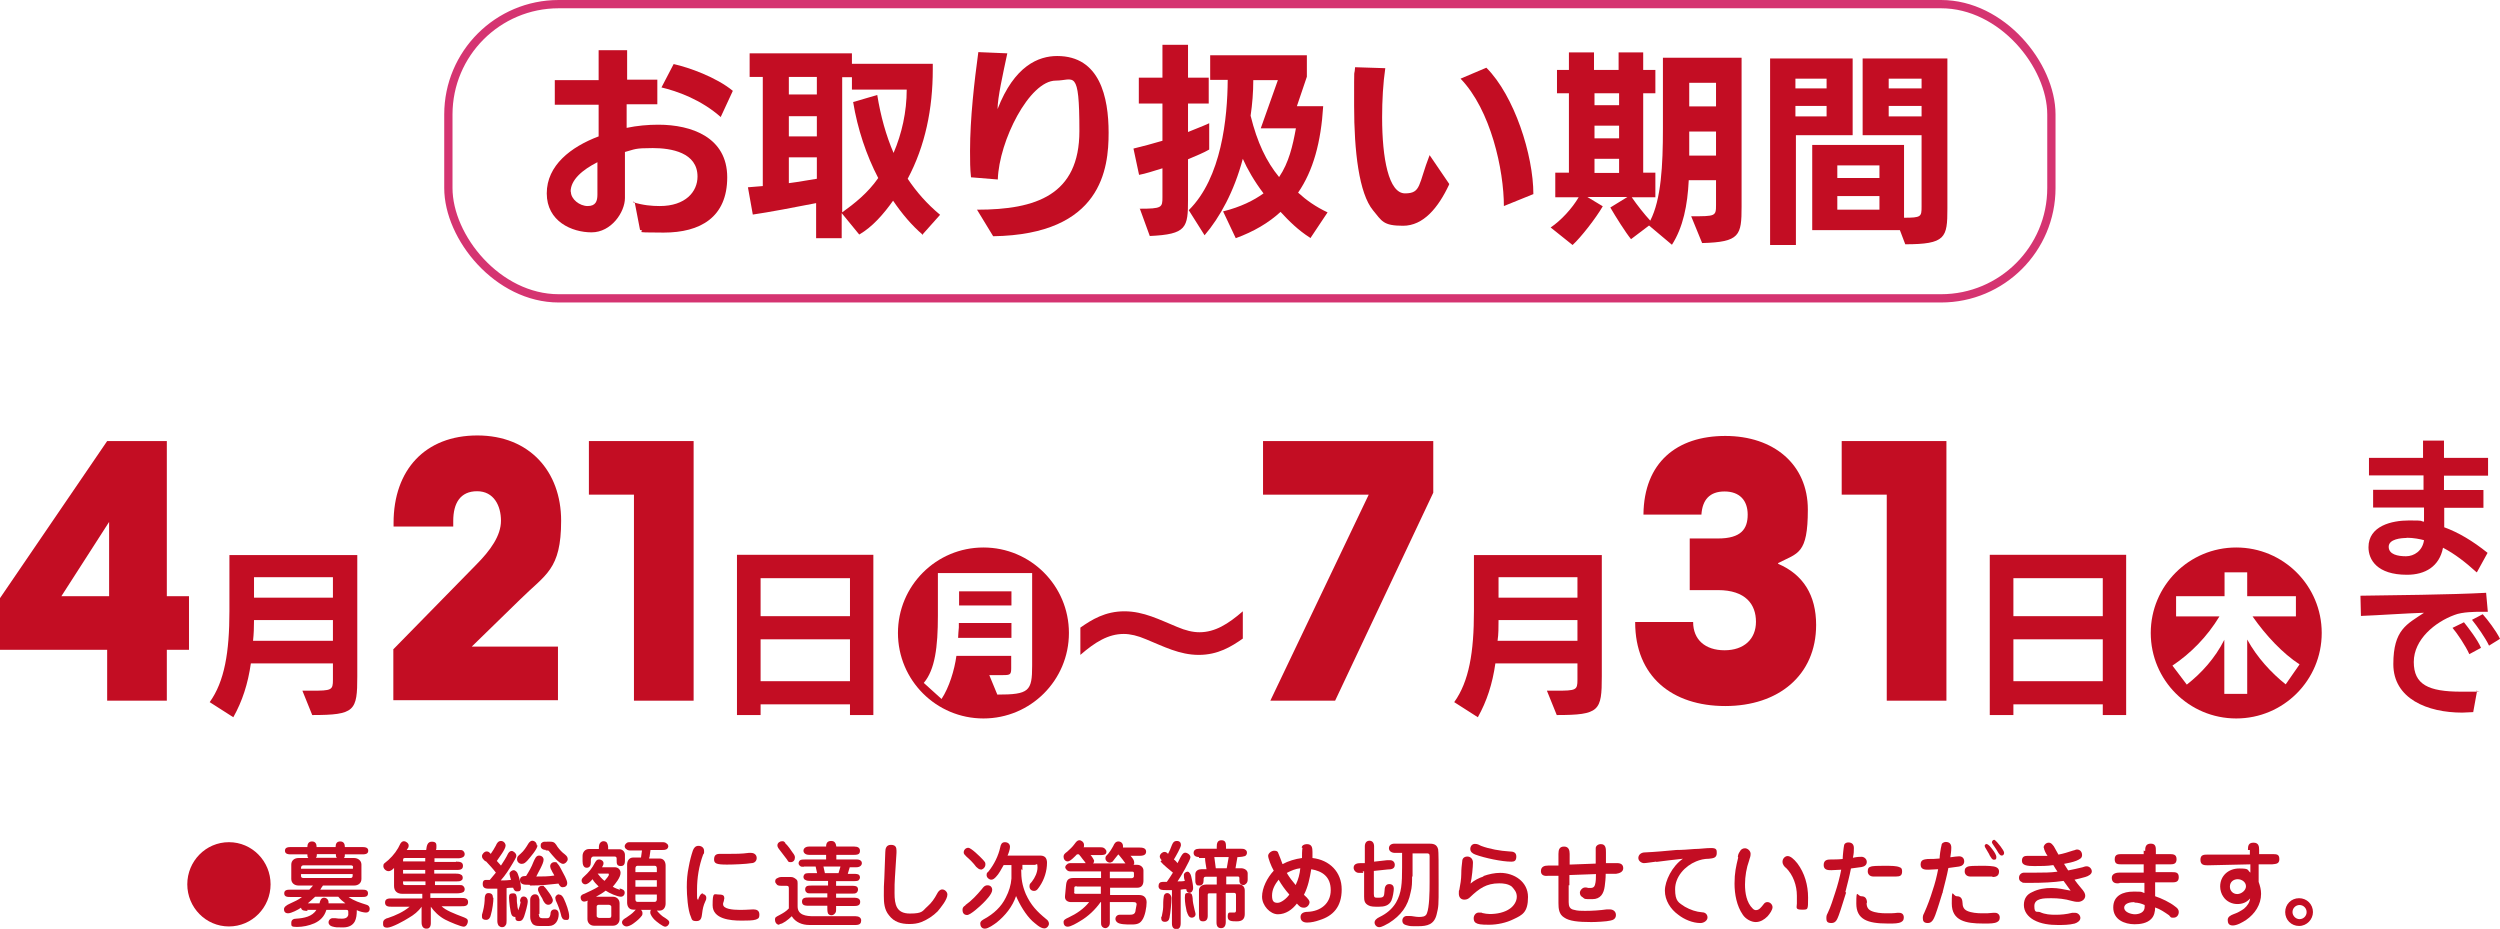 <?xml version="1.0" encoding="UTF-8"?>
<svg id="_レイヤー_1" xmlns="http://www.w3.org/2000/svg" version="1.1" viewBox="0 0 1026.5 381.4">
  <!-- Generator: Adobe Illustrator 29.3.1, SVG Export Plug-In . SVG Version: 2.1.0 Build 151)  -->
  <defs>
    <style>
      .st0 {
        fill: #c30d23;
      }

      .st1 {
        fill: none;
        stroke: #d53471;
        stroke-miterlimit: 10;
        stroke-width: 3.4px;
      }
    </style>
  </defs>
  <g>
    <path class="st0" d="M111.1,363.1c0,9.5-7.6,17.3-17.1,17.3s-17.1-7.8-17.1-17.3,7.6-17.3,17.1-17.3,17.1,7.8,17.1,17.3Z"/>
    <path class="st0" d="M126.3,374c-1.1,0-2.5,0-2.7-1.3-1.1.8-4,2.3-5.3,2.3s-1.7-.8-1.7-1.7,1.1-1.7,2.5-2.3c1.7-.8,3.4-1.5,4.9-2.7h-4.8c-1.1,0-2.5,0-2.5-1.5s1.5-1.5,2.5-1.5h7.8c.6-.6,1-1.1,1.5-1.7h-5.9c-1.7,0-3-1-3-2.7v-5.9c0-1.7,1.3-2.7,3-2.7h4c-.4-.4-.4-1-.4-1.5h-6.5c-1.1,0-2.7,0-2.7-1.5s1.5-1.5,2.7-1.5h6.5c0-1.1.4-2.3,1.9-2.3s1.9,1.1,1.9,2.3h7.8c0-1.3.4-2.3,1.9-2.3s1.9,1.1,1.9,2.3h6.9c1.1,0,2.7,0,2.7,1.5s-1.5,1.5-2.7,1.5h-6.9c0,.6,0,1.1-.4,1.5h4.2c1.5,0,3,1,3,2.7v5.9c0,1.7-1.3,2.7-3,2.7h-12.8c-.4.6-.8,1.1-1.1,1.7h17.1c1.1,0,2.5,0,2.5,1.5s-1.3,1.5-2.5,1.5h-5.5c2.5,1.7,4.6,2.3,7.4,3.2.8.2,1.3.8,1.3,1.7s-.6,1.5-1.5,1.5-2.7-.4-3.8-1c0,1.9-.2,3.4-.8,4.6-.8,1.5-2.3,2.5-4.9,2.5s-3,0-4.4-.4c-.8-.2-1.5-.8-1.5-1.7s.8-1.7,1.7-1.7h1c1,.2,1.9.2,2.9.2s2.1-.2,2.5-1.5v-1.3c0-.6-.2-.8-.8-.8h-8.2c-.8,2.7-2.5,4.4-4.9,5.5-2.3,1-4.8,1.5-7.2,1.5s-2.3-.4-2.3-1.7,1-1.7,2.1-1.7c3-.2,6.5-.8,8.2-3.6h-3.8l.2.4ZM145,356.1c0-.6-.4-.8-1-.8h-19.4c-.6,0-1,.4-1,1v.4h21.3v-.6ZM123.6,359.1v.6c0,.6.4.8,1,.8h19.4c.6,0,.8-.4.8-1v-.6h-21.3l.2.2ZM133,368.6c1.1,0,1.9.8,1.9,1.9v.4h6.9c-1.1-.8-2.1-1.7-2.9-2.7h-9.5c-1,1-1.9,1.7-3,2.7h4.8c.2-1.1.6-2.3,1.9-2.3ZM137.9,350.7h-7.8c0,.6,0,1.1-.4,1.5h8.6c-.4-.4-.4-1-.4-1.5h0Z"/>
    <path class="st0" d="M187.2,353.8c1.3,0,2.9,0,2.9,1.7s-1.5,1.7-2.7,1.7h-9.1v1.5h8.6c.6,0,1.7,0,2.3.4.6.2.8.8.8,1.3s-.2,1-.6,1.1c-.4.4-1.3.4-1.9.4h-8.9v1.5h10.1c.6,0,1.1,0,1.5.4.4.4.6.8.6,1.3s-.2,1.1-.8,1.3c-.4.2-1.3.4-2.3.4h-11v1.9h12.6c1.3,0,2.9,0,2.9,1.7s-1.5,1.7-2.7,1.7h-8.2c1.7,1.7,5.1,3,9.3,4.6,1.5.6,1.5,1,1.5,1.7s-.6,2.1-1.7,2.1-5.7-1.9-7.6-2.9c-2.5-1.3-4.6-3.4-5.9-5.3h0v6.5c0,.6,0,1.5-.6,2.1-.4.4-.8.4-1.3.4s-1.1-.2-1.5-.8c-.2-.4-.4-.8-.4-1.9v-6.3c-1.3,1.9-3.2,3.4-5.3,4.6-1.7,1.1-6.9,4-8.8,4s-1.7-1.1-1.7-2.1,1-1.7,2.1-1.9c3-1,6.3-2.5,8.8-4.6h-7.4c-1.1,0-2.7,0-2.7-1.7s1.5-1.7,2.7-1.7h12.6v-1.9h-8.2c-2.1,0-3.4-1.1-3.4-3.2v-7.4c-.6.6-1.3,1.3-2.3,1.3s-2.1-1-2.1-2.1.4-1,2.1-2.5c2.1-1.9,3.8-4.2,4.9-6.7.4-.6.8-1,1.5-1s1.9.8,1.9,1.7-.2,1-.8,1.9h8c.2-1.9.6-3.4,2.3-3.4s1.9.8,1.9,1.7,0,1.3-.2,1.7h9.7c.6,0,1.1,0,1.5.4.4.4.6.8.6,1.3s-.2,1-.8,1.3c-.4.2-1,.4-1.5.4h-10.1v1.5h8.8l.2-.4ZM174.7,352.3h-8.2c-.6,0-1,0-1,.8v.6h9.1v-1.5.2ZM165.5,357.2v1.5h9.1v-1.5h-9.1ZM165.5,361.8v.6c0,.8,0,1,1,1h8.2v-1.5h-9.1Z"/>
    <path class="st0" d="M199.2,353.6c-1-1-1.3-1.3-1.3-2.1s1-1.9,1.9-1.9,1.1.4,1.7,1c.8-1.1,1.5-2.3,2.1-3.4.4-1,1-1.9,2.1-1.9s1.9,1,1.9,1.9c0,1.5-2.7,4.9-3.6,6.3.6.6,1.1,1.3,1.7,1.9,1.1-1.7,2.1-3.2,2.9-4.9.4-.6.8-1.1,1.5-1.1s1.9,1,1.9,1.9-.8,1.9-1.5,3.2c-1.5,2.5-3,4.9-4.9,7,1.3,0,2.7,0,4.2-.2-.2-.8-.6-2.1-.6-2.5,0-.8,1-1.5,1.7-1.5s1.5.8,1.7,1.5c.6,1.5,1.3,4.2,1.3,5.7s-.8,1.5-1.7,1.5-1.3-.8-1.5-1.5c-1,0-1.9,0-2.7.2v13.3c0,.6,0,1.5-.4,1.9-.4.6-.8.8-1.5.8s-1.1-.4-1.5-.8c-.2-.4-.4-1-.4-1.7v-13.3h-3c-1.5,0-3,0-3-1.9s1-1.7,2.1-1.7.6,0,.8,0c.8-1,1.7-2.1,2.5-3-1.1-1.5-2.9-3.4-4.2-4.8v.2ZM202.6,368.6c0,1.7-.4,4.9-1.1,7.2-.2,1-.8,1.9-1.9,1.9s-1.7-.4-1.7-1.3,0-.6,0-.8c.6-1.9,1-4,1.1-5.9,0-1.1,0-3,1.5-3s1.9.8,1.9,1.9h.2ZM213.5,370.2c0-1,.4-2.1,1.5-2.1s1.7,1,1.7,1.9c0,1.5-1,4.8-1.5,6.3-.4,1-.8,1.9-2.1,1.9s-1.5-.6-1.5-1.7h-.2c-.6,0-1.1-.4-1.3-.8-.6-1.1-1.1-5.9-1.1-7.2s.4-1.7,1.7-1.7,1.3.8,1.5,1.7c0,1,0,2.1.2,3,0,.8.2,1.5.4,2.3.4-1.1.8-2.3,1-3.6h-.2ZM220.7,347.1c0,1.5-3,4.9-4.2,6.3-.8.8-1.3,1.3-2.3,1.3s-1.9-.8-1.9-1.9.4-1.3,1.5-2.3c1.3-1.1,2.3-2.7,3.2-4.2.4-.6,1-1.1,1.5-1.1,1,0,1.9.8,1.9,1.9h.2ZM217.5,363.3c-1,0-2.1,0-2.7-.2-.8-.2-1.3-1-1.3-1.7,0-1.3,1-1.7,2.1-1.7h.4c1.1-1.7,2.3-3.8,3-5.7.6-1.3,1.1-2.7,2.3-2.7s1.9.8,1.9,1.7c0,1.7-2.3,5.3-3,6.9,2.5,0,4.9,0,7.4-.4-.2-.6-.8-1.3-1.1-2.1-.4-.6-.6-1.3-.6-1.7,0-1,.8-1.7,1.7-1.7s1,0,1.3.6c.6.6,1.1,1.5,1.5,2.3,1,1.9,2.5,4.4,2.5,5.7s-1,1.7-1.9,1.7-1.3-.8-1.7-1.5c-3.6.4-7,.8-11.6.8l-.2-.2ZM221.3,375.7c0,.8.4,1.3,1.3,1.3h2.1c1,0,1.1-.8,1.3-1.5,0-1.1.4-2.1,1.7-2.1s1.7,1,1.7,1.9c0,2.5-1.3,4.9-4,4.9h-4.2c-1,0-2.1-.2-2.7-1.1s-.8-1.7-.8-2.7v-6.7c0-.6,0-1.3.6-1.9.4-.4.8-.6,1.3-.6s1,0,1.5.8c.2.4.2.8.4,1.3v5.9l-.4.4ZM223.2,363.9c.8.4,1.9,2.3,2.5,3,.8,1.1,1.3,2.3,1.3,2.7,0,1-.8,1.9-1.9,1.9s-1.9-1.1-2.5-2.7c-.4-.6-.8-1.3-1.1-1.9s-.6-1.1-.6-1.7c0-1,.8-1.5,1.7-1.5s.6,0,.8.2h-.2ZM224.3,349c-1.1,0-2.3-.4-2.3-1.7s.4-1.1.8-1.5c.4-.2.6-.2,1.9-.2h1.3c1.7,0,2.1.8,2.9,2.1.8,1.1,1.9,2.3,2.9,3,1,.8,1.3,1.3,1.3,2.1s-1,1.9-1.9,1.9c-1.7,0-4.6-3.8-5.7-5.1,0-.2-.4-.4-.6-.4h-1l.4-.2ZM229.5,367.3c1.1,0,1.7,1,2.1,1.9.8,1.7,2.1,5.1,2.1,7s-.8,1.5-1.7,1.5-1.5-1-1.7-2.3c-.4-1.7-1.3-4-2.1-5.7,0-.4-.2-.6-.2-1,0-.8.8-1.5,1.5-1.5Z"/>
    <path class="st0" d="M254.4,364.8c1,.2,2.1.6,2.1,1.7s-.8,1.7-1.5,1.7c-1.5,0-4.9-1.5-6.3-2.5-1.3,1-2.5,1.7-4,2.5h7c1.5,0,2.7,1.1,2.7,2.7v6.5c0,1.5-1.1,2.7-2.7,2.7h-7.8c-1.5,0-2.7-1.1-2.7-2.7v-6.5c0-.4,0-.8.2-1.1-.6.2-1.1.4-1.5.4-1,0-1.5-.8-1.5-1.7s.8-1.3,1.5-1.5c2.1-1,4.2-1.9,5.9-3-1-1-1.9-1.9-2.5-3-1.1,1.3-2.1,2.1-3,2.1s-1.5-.8-1.5-1.5.4-1.1.8-1.5c2.3-2.1,3.4-3.4,4.8-6.1.6-1,1-1.1,1.7-1.1s1.7.6,1.7,1.5-.4,1.1-.6,1.7h5.3c1.3,0,2.3,1,2.3,2.3,0,1.9-2.1,4.4-3.2,5.7,1,.6,2.1,1,3,1.3l-.2-.4ZM245.9,348.1c0-1,.2-1.7.6-2.1.4-.4.8-.6,1.3-.6s1.3.2,1.5.8c.2.4.4,1,.4,1.5v1h4.6c1.3,0,2.3,1,2.3,2.3v1.9c0,1.3,0,2.7-1.7,2.7s-1.7-1.1-1.7-2.3v-.8c0-.6-.4-.8-.8-.8h-8.8c-.6,0-1,.6-1,1.5v.8c0,1.3-.4,2.3-1.7,2.3s-1.7-1.3-1.7-2.7v-2.1c0-1.7,1.1-2.9,2.7-2.9h4v-.6h0ZM251,372.3c0-.6-.8-.8-1.1-.8h-3.8c-.4,0-1.1,0-1.1.8v3.8c0,.6.8.8,1.1.8h3.8c.6,0,1.1,0,1.1-.8v-3.8ZM248.3,361.6c.8-1,1.7-1.9,1.7-2.5s-.4-.4-.8-.4h-3.8c.8,1.1,1.7,2.1,2.7,2.9h.2ZM266.6,352.5h4.2c1.7,0,2.5,1.3,2.5,2.9v15.6c0,1.5-.8,2.9-2.5,2.9h-1.1c1.1,1.3,2.1,2.3,3.4,3,1.1.8,1.7,1.1,1.7,1.9s-.8,1.7-1.7,1.7-3.6-2.1-4.4-2.9-1.7-2.1-1.7-2.9,0-.8.4-1.1h-4.2c.4.4.6.8.6,1.3s0,.6-.2,1c-.8,1.1-1.9,2.1-3.4,3.2-1,.8-2.3,1.3-2.9,1.3-1,0-1.9-.8-1.9-1.7s1-1.5,1.7-1.9c1.1-.8,2.3-1.5,3.2-2.5s.6-.6.8-.8h-1.1c-1.7,0-2.5-1.3-2.5-2.9v-15.6c0-1.5.8-2.9,2.5-2.9h3.2l.4-2.9h-4.6c-.6,0-1.3,0-1.9-.6-.4-.2-.6-.8-.6-1.1,0-.6.4-1.1,1-1.5.4-.2.8-.2,1.3-.2h13.1c.6,0,1.3,0,1.9.6.4.2.6.8.6,1.1s-.2,1.1-1,1.3c-.4.2-1,.2-1.5.2h-4.8l-.4,2.9-.2.4ZM269.7,356.6c0-.6-.2-1.1-.8-1.1h-7.2c-.6,0-.8.6-.8,1.1v1.5h8.8v-1.5h0ZM260.9,361.4v2.7h8.8v-2.7h-8.8ZM260.9,367.3v1.9c0,.6.2,1.1.8,1.1h7.2c.6,0,.8-.6.8-1.1v-1.9h-8.8,0Z"/>
    <path class="st0" d="M288.5,367.1c.8,0,1.5.6,1.5,1.5s-.2,1-.4,1.5c-.8,1.7-1.1,3.2-1.3,4.9-.2,1.7-.4,3.2-2.3,3.2s-1.9-.6-2.3-1.7c-1.3-2.7-1.7-9.1-1.7-12.2s.2-5.5.8-8.4c.4-2.3,1-4.6,1.7-6.7.4-1,1-1.9,2.3-1.9s2.3.8,2.3,2.1,0,.8-.4,1.5c-1.7,4.6-2.5,9.5-2.5,14.5s0,2.9.4,4.2c.4-1.3,1-2.9,2.3-2.9l-.4.2ZM297.3,369.2c0,.6-.2,1.1-.4,1.7v.4c0,1.9,3.8,2.3,6.9,2.3s4.2-.2,5.5-.2,2.5.4,2.5,2.1-.6,1.7-1.5,2.1c-1.1.4-3.8.4-5.3.4h-.8c-4.2,0-11.6-.6-11.6-6.3s.6-4.4,2.7-4.4,2.1.8,2.1,1.9h0ZM295.4,350.6h3.6c2.9,0,5.5,0,8.4-.4h1c1.3,0,2.3.8,2.3,2.1s-1,2.1-2.1,2.1c-2.3.4-7.4.6-10.1.6-4.2,0-5.3-.4-5.3-2.1s.8-2.3,2.3-2.3h0Z"/>
    <path class="st0" d="M319.9,379.7c-1.1,0-1.7-1.1-1.7-2.1s.4-1.1,1.9-1.9,2.7-1.5,3.8-2.7v-8c0-.8,0-1.3-1-1.3h-2.1c-.6,0-1.5,0-1.9-.6-.4-.4-.6-.8-.6-1.1s0-1,.6-1.3,1.1-.6,1.9-.6h4c1,0,1.7.6,2.3,1.1.4.4.4,1,.4,1.5v9.5c0,3.6,3.6,4,6.5,4h17.3c1.3,0,2.3.6,2.3,1.7s-.4,1.9-2.3,1.9h-19c-2.9,0-5.7-1.1-7.2-3.6-1.5,1.5-3.8,3.2-4.9,3.2l-.2.2ZM322.4,346.2c1.1,1,2.5,3,3,3.8.8,1,1,1.5,1,2.1,0,1-.6,1.9-1.7,1.9s-1-.2-1.5-1c-1-1.3-1.9-2.5-2.9-3.8-.8-1-1.1-1.5-1.1-2.1,0-1,1-1.7,1.9-1.7s.8.2,1.3.6v.2ZM330,355.9c-.6,0-1,0-1.3-.2-.6-.4-.8-.8-.8-1.3s.4-1.1.8-1.3c.6-.2,1.5-.2,2.3-.2h8.2v-1.9h-7c-1.5,0-2.3-.8-2.3-1.7s.8-1.7,2.3-1.7h7c0-1.5.6-2.3,2.1-2.3s1.9,1,2.1,2.3h7.4c1.5,0,2.3.6,2.3,1.7s-.4,1.7-2.3,1.7h-7.4v1.9h8.4c1.5,0,2.1.8,2.1,1.5s-.6,1.7-2.3,1.7h-2.7l-.8,2.7h1.9c.8,0,1.7,0,2.3.2.6.2.8.8.8,1.3s-.4,1.1-.8,1.3c-.6.2-1.5.2-2.3.2h-6.7v1.9h5.9c.8,0,1.7,0,2.3.2.6.2.8.8.8,1.3s-.2,1.1-.8,1.5c-.4.2-.8.2-1.3.2h-6.9v1.7h7c1.1,0,2.9,0,2.9,1.7s-1.5,1.7-2.7,1.7h-7.2v1.3c0,.8,0,1.3-.6,1.9-.4.4-.8.6-1.3.6s-1.3-.2-1.5-1c-.2-.6-.2-1.5-.2-2.3v-.6h-7.4c-1.5,0-3,0-3-1.7s1.5-1.7,3-1.7h7.4v-1.7h-7c-.6,0-1,0-1.3-.2-.6-.4-.8-.8-.8-1.5s.4-1.1.8-1.3c.6-.2,1.5-.2,2.3-.2h6.3v-1.9h-7c-.8,0-1.7,0-2.3-.4-.6-.2-.8-.8-.8-1.3s.4-1.1.8-1.3c.6-.2,1.5-.2,2.3-.2h2.5l-.6-2.7h-4.8ZM338.6,358.5h5.7l.8-2.7h-7l.6,2.7h0Z"/>
    <path class="st0" d="M367.5,359.5c-.2,2.5-.2,4.8-.2,7.2,0,4.8.8,8.4,6.3,8.4s5.1-1.1,7.2-2.9c1.7-1.5,2.9-3.2,4-5.3.4-.8,1.1-1.7,2.1-1.7s2.1,1,2.1,2.1c0,2.1-2.7,5.3-4,6.9-1.9,1.9-4.2,3.4-6.7,4.4-1.5.6-3.2.8-4.9.8-3.4,0-6.3-.8-8.4-3.6-1.9-2.3-2.1-5.1-2.1-8s0-4.8.2-7.2l.4-10.7c0-1.5.4-3,2.3-3s2.3,1,2.3,2.3,0,.6,0,1l-.6,9.5h0Z"/>
    <path class="st0" d="M396.3,371.7c2.7-1.9,4.8-4.2,6.9-6.7.6-.8,1.1-1.5,2.3-1.5s1.9.8,1.9,1.9c0,1.7-2.7,4.4-3.8,5.5-1.1,1.1-5.1,4.8-6.5,4.8s-1.9-1-1.9-2.1.6-1.5,1.3-1.9h-.2ZM402.7,357c-.8,0-1.3-.6-1.9-1.1-1.1-1.5-2.5-2.9-4-4.2-.8-.8-1.1-1.1-1.1-1.7,0-1,.8-1.9,1.9-1.9s4.8,3.6,5.9,4.8,1.1,1.3,1.1,2.1c0,1.1-1,2.1-2.1,2.1h.2ZM419.3,357c0,3.8.4,6.5,1.9,10.1,2.1,4.6,4.6,7.2,8.4,10.3.6.4,1.1,1.1,1.1,1.9s-.8,1.9-1.9,1.9c-1.7,0-3.8-2.1-4.9-3-2.7-2.5-5.3-6.9-6.7-10.3-1.5,4.4-4.4,8-8,10.9-1.1.8-3.4,2.5-4.8,2.5s-1.9-1.1-1.9-2.1,1-1.5,1.7-1.9c3.8-2.1,6.9-4.9,8.8-8.8,1.3-2.5,2.1-5.1,2.3-7.8v-5.5h-3.2c-1,1.7-1.9,3.6-3.2,4.9-.6.6-1.1,1.1-1.9,1.1s-1.9-.8-1.9-1.9.4-1,.8-1.5c2.3-2.9,4-6.3,4.8-9.9.2-1.1.6-2.1,1.9-2.1s2.1.8,2.1,1.9-.6,2.7-1,3.6h13.1c.8,0,1.5,0,2.3.6.6.6.8,1.5.8,2.3,0,3.4-1.1,6.9-3,9.7-.6.8-1.1,1.9-2.3,1.9s-1.9-.8-1.9-1.9.4-1.1,1-1.9c1.3-1.7,2.3-3.8,2.3-5.9s-.4-1-1.1-1h-5.1v2.3l-.2-.4Z"/>
    <path class="st0" d="M449.2,353.4c0,.4,0,.8-.4,1.1h13.3c-.4-.6-.8-1-1.1-1.5-.6-.8-1.1-1.3-1.7-2.1h-.2c-.6.8-1.9,2.3-2.3,2.9-.4.2-.8.4-1,.4-1,0-1.9-.8-1.9-1.7s.2-1,1.1-1.9c.8-1,1.5-2.1,2.1-3.2.4-1,1-1.9,2.1-1.9s1.9.8,1.9,1.9,0,.4,0,.6h6.5c1.1,0,3,0,3,1.7s-1.9,1.7-3,1.7h-3.4c1,1.1,1.5,1.9,1.5,2.7s0,.8-.4,1h1.7c1.3,0,2.5,1,2.5,2.3v4.2c0,1.5-.6,2.9-2.5,2.9h-11.2v3h12c1.9,0,3,1.1,3,3s-.6,5.7-1.9,7.4c-1.1,1.7-2.9,1.7-4.6,1.7s-4.8,0-5.7-1c-.4-.4-.6-.8-.6-1.3,0-1,.8-1.7,1.7-1.7h3.6c1.7,0,2.9,0,3-2.1l.4-2.1c0-1-.8-1-1.5-1h-9.5v8.2c0,.6,0,1.3-.6,1.9-.4.4-.8.6-1.3.6s-1.3-.4-1.5-1c-.2-.4-.2-.8-.2-1.3v-8.4h-.2c-2.1,3-5.1,5.9-8.4,7.8-1.3.8-3.8,2.3-5.1,2.3s-1.7-1-1.7-1.9.8-1.3,2.1-1.9c3.2-1.5,6.3-3.6,8.4-6.3h-7.4c-1.5,0-2.7-.8-2.5-2.5l.4-4.2c.2-2.3.8-3.2,3.2-3.2h11.2v-2.7h-12.2c-.8,0-1.3,0-1.9-.6-.4-.4-.6-.8-.6-1.1s.2-.8.6-1.1c.6-.6,1.1-.6,1.9-.6h5.9c-.4-.6-.8-1.1-1.3-1.7-.4-.6-1-1.3-1.5-1.9h-.8c-.8.8-2.7,2.9-3.8,2.9s-1.7-1-1.7-1.9.4-1.3,1.5-2.1c1.1-1,2.1-1.9,2.9-3s1.3-1.7,2.1-1.7,1.9.8,1.9,1.9,0,.6-.2,1h6.9c.6,0,1.3,0,1.9.6.4.4.6.8.6,1.1s0,1.1-.8,1.3c-.6.2-1.5.2-2.3.2h-3.4c.6.6,1.5,2.1,1.5,2.5h-.2ZM442.1,363.9c-.4,0-1,0-1,.6v1.7c-.2.4,0,.8.6.8h10.3v-3h-9.9,0ZM464.6,360.6c.6,0,1-.4,1-.8v-1.3c0-.6-.4-.6-1-.6h-8.9v2.7h8.9Z"/>
    <path class="st0" d="M477,353.2c-.4-.4-.8-1-.8-1.5,0-1,1.1-1.9,1.9-1.9s1.1.4,1.5.8c.6-1.1,1.1-2.3,1.5-3.4.4-1,.8-1.9,2.1-1.9s1.7.8,1.7,1.7-2.1,4.6-2.9,5.9c.6.4,1.1,1,1.5,1.5.6-1.1,1.1-2.3,1.7-3.2.4-.6.8-1.1,1.5-1.1s2.1.8,2.1,1.9-4.2,8.4-5.3,9.9c1.1,0,2.1,0,3-.2-.4-1.1-.4-1.9-.4-2.5s.8-1.3,1.5-1.3,1.3,1,1.5,1.9c.6,2.5.8,4,.8,4.9s-.6,1.9-1.5,1.9-1.3-.8-1.3-1.5c-.8,0-1.5,0-2.3.2v13.7c0,1.7-.6,2.5-1.7,2.5s-1.9-.6-1.9-2.3v-13.7h-1.7c-1.1,0-2.7,0-3.2-.4s-.6-.8-.6-1.3c0-1.1.6-1.7,1.7-1.7h1.7c.8-1.1,1.7-2.5,2.5-3.8-1.5-1.3-3.8-3-5.1-4.6l.4-.4ZM477,376.4c.2-1.3.6-2.7.6-4s0-2.7.2-4c0-1,.6-1.7,1.5-1.7s1.7,1,1.7,2.1c0,1.9-.4,6.1-.8,8-.2,1.1-.8,1.7-1.9,1.7s-1.5-.6-1.5-1.5,0-.4,0-.6h.2ZM487.3,374.5c-.4-1.9-.8-3.8-.8-5.9s.4-1.9,1.7-1.9,1.3.8,1.5,2.1c0,1.5.4,3,.8,4.8.2,1,.4,1.3.4,1.7,0,1-.8,1.5-1.5,1.5-1.3,0-1.7-1.3-2.1-2.5v.2ZM492.4,351.9c-1.5,0-2.3-.6-2.3-1.7s.8-1.7,2.3-1.7h7.2v-.8c0-1.3.2-2.7,1.9-2.7s1.9,1.1,1.9,2.7v.8h6.1c.8,0,1.5,0,2.1.6.4.4.4.8.4,1.1,0,.6-.4,1.1-.8,1.3-.6.2-1.7.4-2.5.4h-.6c-.2,1.5-.6,3-.8,4.6h2.3c1.3,0,2.7.8,2.7,2.1v2.3c0,.6,0,1.3-.6,1.9-.4.4-.8.6-1.1.6-.6,0-1.1-.2-1.5-.8-.2-.4-.2-.8-.2-1.1v-.6c0-.6,0-1-.6-1h-4.8v3.2h5.1c1.5,0,2.5,1,2.5,2.5v9.7c0,2.1-1.1,3-3.2,3s-3.8,0-3.8-1.9.6-1.7,1.3-1.7h1.5c.4,0,.6-.4.6-.8v-6.5c0-.4-.2-.8-.8-.8h-3.4v12c0,1.5-.6,2.5-1.9,2.5s-1.9-.8-1.9-2.3v-12h-3c-.4,0-.6.2-.6.6v8.6c0,1.5-.6,2.3-1.9,2.3s-1.7-.6-1.7-2.5v-10.3c0-1.1,1-2.3,2.9-2.3h4.4v-3.2h-4.6c-.6,0-.8.4-.8,1.1v.4c0,1.1-.4,2.1-1.7,2.1s-1.1-.2-1.5-.8c-.2-.4-.2-1-.2-1.5v-2.3c0-1.5,1.3-2.1,2.5-2.1h2.1c-.2-1.7-.6-3-.6-4.6h-2.5v-.6ZM499.1,356.5h4.6c.2-1.5.6-3,.8-4.6h-5.9c.2,1.5.4,3,.6,4.6h0Z"/>
    <path class="st0" d="M534.5,348.1c0-1,1-1.5,2.1-1.5,2.1,0,2.3,1.5,2.3,3.2v2.5c7,.8,12,5.7,12,12.9s-3.6,10.9-9.1,12.6c-1.7.6-3.4,1-5.1,1s-2.7-.8-2.7-2.3,1.3-2.1,2.9-2.1c5.3-.2,9.5-3.4,9.5-8.9s-3.4-7.8-8-8.6c-.6,3.6-1.3,7.2-3,10.5,1.9,1.7,2.3,2.5,2.3,3,0,1.1-1,2.3-2.3,2.3s-1.7-.4-2.9-1.7c-1.9,2.5-4.6,4.4-7.8,4.4s-6.5-3.6-6.5-7.2,2.1-7.8,4.8-10.7c-1.1-1.9-2.3-5.1-2.3-6.1s1.3-2.1,2.5-2.1,1.5.4,1.7,1.1c.6,1.5,1.1,2.7,1.7,4.4,2.5-1.3,5.1-2.1,8-2.5,0-1.1,0-3.2.2-4.2h-.2ZM525,361.2c-1.5,1.9-2.7,4-2.7,6.5s.8,3,2.3,3,3.8-1.9,4.8-3.4c-1.7-1.9-3.2-4-4.4-6.1ZM528.4,358.5c1,1.7,2.3,3.4,3.6,4.9,1.1-2.3,1.7-4.6,1.9-6.9-1.9.2-3.8,1-5.5,1.9Z"/>
    <path class="st0" d="M559.8,358.4h-1.9c-1.1,0-2.1-1-2.1-2.1,0-1.7,1.7-1.9,2.9-1.9h1.7v-6.9c0-1.5.8-2.3,1.9-2.3s1.9.8,1.9,2.3v6.3l5.3-.6h1.3c1.1,0,1.9.8,1.9,1.9,0,1.7-1.5,1.9-2.9,1.9l-5.7.6v9.5c0,1.5.4,1.5,1.7,1.5,2.5,0,2.5-.4,2.7-2.9,0-1.3.4-2.7,1.9-2.7s1.9,1,1.9,1.9-.4,3.6-1,4.9c-1,2.1-3,2.5-5.1,2.5s-3.4,0-4.4-.6c-1.5-.8-1.7-1.9-1.7-3.6v-10.3h-.6l.2.4ZM579.8,359.9c0,2.3,0,4.4-.6,6.5-1.1,5.7-4,9.5-8.9,12.6-1.1.6-2.9,1.7-4,1.7s-1.9-1-1.9-1.9.8-1.7,2.1-2.3c2.7-1.3,5.1-3.2,6.7-5.9,2.3-4,2.5-7.8,2.5-14.5v-5.9h-2.9c-1.5,0-2.5-.8-2.5-1.9s.8-1.9,2.3-1.9h13.7c1.9,0,3.6,0,4.2,2.3.2,1.1.2,5.7.2,14.5s0,8.9-.8,12.2c-1,4.2-3.8,4.9-7.6,4.9s-3.2,0-4.8-.4c-1-.2-1.7-.8-1.7-1.9s.8-1.9,1.9-1.9.8,0,1,0c1.3,0,2.5.4,3.8.4s2.9,0,3.4-1.5c1-2.5,1.1-8.6,1.1-12.8v-10.7c0-1-.4-1.1-1.3-1.1h-5.7v9.5h-.2Z"/>
    <path class="st0" d="M609.1,359.7c2.3-.8,4.6-1.3,6.9-1.3,5.7,0,11.4,3.6,11.4,9.9s-2.3,7.4-5.9,9.1c-3,1.5-6.7,2.3-10.1,2.3s-4.6-.2-5.5-.8c-.6-.4-.8-1.1-.8-1.9,0-1.1.8-2.3,2.1-2.3s1.1,0,1.5.2c.8.2,2.1.4,3,.4,2.9,0,6.1-.6,8.4-2.3,1.5-1.1,2.7-2.9,2.7-4.8s-1-3-2.1-4.2c-1.5-1.1-3.4-1.3-5.1-1.3-5.3,0-8.2,2.1-12,5.7-.6.6-1.3,1-2.3,1-1.5,0-2.3-1-2.3-2.5s0-1,.2-1.5c.4-2.1.8-4.4.8-6.5s.2-3.6.4-5.3c0-1.1.8-1.9,2.1-1.9s2.3,1,2.3,2.5-.4,6.3-1,8.6c1.5-1.3,3.4-2.3,5.3-2.9v-.2ZM620.5,353.8c-3.8,0-10.9-1.5-14.7-2.9-1.1-.4-2.1-1.1-2.1-2.3s.8-2.1,1.9-2.1,1.7.4,2.5.8c3.4,1.3,8,2.1,11.6,2.3,1.7,0,2.9.4,2.9,2.1s-.8,2.1-1.9,2.1h-.2Z"/>
    <path class="st0" d="M644.1,363.5v6.9c0,1.7.4,2.9,2.3,3.2,1.3.4,2.9.4,4.4.4,3,0,6.1-.2,8.9-.6h1.3c1.3,0,2.5.8,2.5,2.3s-1.1,2.1-2.3,2.3c-1.5.4-6.1.6-7.8.6-5.5,0-9.1-.4-11.2-1.9-2.1-1.3-2.3-3.6-2.3-5.9v-11.2h-4c-1.5.2-3.2,0-3.2-1.9s1.5-2.3,3-2.3h4.2v-4.8c0-1.7.4-3,2.3-3s2.3,1.5,2.3,3v4.4l10.7-.4v-6.3c0-1,1-1.7,2.1-1.7,2.1,0,2.1,1.9,2.1,3.4v4.4h4.6c1.5,0,2.5.6,2.5,2.1s-1.5,2.1-3,2.3h-4.2c0,1.9-.2,3.6-.4,5.1-.4,3-1.7,5.3-5.1,5.3s-3,0-4-.8c-.8-.4-1.1-1.1-1.1-1.9s1-2.1,2.1-2.1.4,0,1.3.2h1.1c.8,0,1.5-.4,1.7-1.3.4-1.3.4-3,.4-4.4l-10.9.4v4.2h-.2Z"/>
    <path class="st0" d="M679.9,353.8c-1.7.2-4,.6-4.9.6s-2.3-.8-2.3-2.1,1.1-2.3,2.7-2.3c4.4-.2,8.6-.6,12.9-1,2.5,0,4.9-.2,7.4-.4,2.3,0,4.6-.4,6.9-.4s2.3.8,2.3,2.1c0,2.1-1.7,2.1-3.2,2.3-1.9,0-3.6.4-5.3,1.1-4.6,1.9-8.6,6.3-8.6,11.4s1.5,5.5,4,7.2c2.3,1.3,4.6,2.1,7.2,2.3,1.1,0,2.1.8,2.1,2.1s-1.5,2.3-2.9,2.3c-3.2,0-6.7-1.5-9.1-3.4-3.2-2.3-5.5-5.9-5.5-9.9s3-10.1,7.4-13.1c-3.6.4-7.2.8-10.9,1.3l-.2-.2Z"/>
    <path class="st0" d="M713.6,351.7c0-.8.4-1.5.8-2.1.4-.8,1.1-1.3,2.1-1.3s2.3,1,2.3,2.3-.4,1.7-.6,2.7c-1.1,3-1.7,6.5-1.7,9.9s.6,7.4,3.2,9.9c.4.4.8.6,1.3.6,1.3,0,2.1-1.1,3.2-2.5.4-.6,1-.8,1.5-.8,1.1,0,2.1,1,2.1,2.1s-1.1,2.7-2.1,3.8c-1.3,1.3-2.9,2.3-4.8,2.3s-4.2-1.3-5.3-3c-2.5-3.6-3.4-8.4-3.4-12.8s.6-7,1.5-10.7l-.2-.4ZM733.2,356.3c-.6-.6-1.3-1.3-1.3-2.5s1-2.3,2.1-2.3,2.5,1.1,4,3c3,4,4.4,8.9,4.4,14.1s0,4.9-2.7,4.9-1.9-1-1.9-2.5v-3.2c0-4.2-1.5-8.6-4.6-11.6h0Z"/>
    <path class="st0" d="M758,366.5c-1,3-1.9,6.3-3,9.3-.6,1.5-1.1,3.2-3,3.2s-2.1-.8-2.1-2.1.4-1.5.6-2.1c1.3-2.7,2.1-5.5,3-8.2,1-3,1.9-6.3,2.5-9.5-1.3,0-2.7.2-4,.2s-3.2,0-3.2-2.1,1.5-2.3,2.9-2.3,3.2,0,4.9-.2c0-1.1.4-4.9.6-5.7s1-1.1,1.7-1.1c1.5,0,2.3.8,2.3,2.3s0,2.1-.4,4c1.9-.4,2.7-.4,3.6-.4s2.1.8,2.1,2.1-1,1.9-2.1,2.1c-1.5.2-2.9.4-4.4.6-.6,3.2-1.5,6.5-2.3,9.7l.4.2ZM766.4,370.4c0,1.7.4,2.9,1.9,3.6,1.7.8,4.2,1,6.1,1s3.2,0,4.6-.2h.8c1.3,0,1.9.8,1.9,1.9s-.4,1.5-1.1,1.9c-1.1.6-3,.6-4.6.6h-1c-8.2,0-12.8-1.7-12.8-8.2s.4-3,2.1-3,2.3,1.1,2.3,2.9l-.2-.4ZM778.9,359.9h-9.7c-1.3,0-2.3-.8-2.3-2.1s.4-1.7,1.1-1.9c.8-.4,3.4-.4,5.1-.4h.8c2.5,0,4.9,0,6.1.6.8.2,1,.8,1,1.7,0,1.7-.8,2.1-2.5,2.1h.4Z"/>
    <path class="st0" d="M797.6,366.5c-1,3.2-1.9,6.3-3,9.3-.6,1.5-1.3,3.2-3,3.2s-2.1-.8-2.1-2.1.4-1.5.6-2.1c1.3-2.9,2.5-6.1,3.4-9.1,1-2.9,1.7-5.7,2.3-8.8-1.3,0-2.7.2-4,.2s-3.2,0-3.2-2.1,1.5-2.1,2.9-2.3c1.7,0,3.2,0,4.9-.2,0-1.1.4-4,.8-5.5,0-.8,1-1.3,1.7-1.3,1.5,0,2.3.8,2.3,2.3s-.2,2.7-.4,4c1.1-.2,3.2-.4,3.6-.4,1.3,0,2.1.8,2.1,2.1s-1,1.9-2.1,2.1c-1.5.2-2.9.4-4.4.6-.6,3.2-1.5,6.5-2.3,9.7v.4ZM805.8,370.4c0,1.7.4,2.9,1.9,3.6,1.7.8,4.2,1,6.1,1s3,0,4.6-.2h.8c1.1,0,1.9.8,1.9,1.9s-.4,1.5-1.1,1.9c-1.1.6-3,.6-4.8.6h-1c-7,0-12.8-1.1-12.8-8.2s.4-3,2.1-3,2.3,1.1,2.3,2.9v-.4ZM818.3,359.9h-9.3c-1.3,0-2.3-.8-2.3-2.1s.4-1.5,1.1-1.9c.8-.4,3.2-.4,4.9-.4h1.5c1.3,0,4.4,0,5.5.6.8.4,1.1,1,1.1,1.7,0,1.7-1,2.3-2.7,2.3v-.2ZM815.7,346.6c.8,0,1.7,1.3,2.5,2.3.6.8,1.5,2.1,1.5,3s-.2,1.1-1,1.1-1.1-.8-1.7-1.7c-.4-1-1-1.7-1.5-2.7-.4-.6-.6-1-.6-1.3s.4-.8.8-.8h0ZM818.7,344.8c.6,0,1.9,1.7,2.7,2.7.8,1.1,1.5,2.1,1.5,2.7s-.4,1.1-1,1.1-1-.6-1.3-1c-.6-1.1-1.3-2.1-1.9-3s-.8-1.1-.8-1.5.4-1,1-1h-.2Z"/>
    <path class="st0" d="M839.1,348.1c0-1.1,1-2.1,2.1-2.1s1.5.8,2.1,1.5c.6,1.1,1.3,2.3,1.9,3.4,2.1-.4,4-1,6.1-1.7.4,0,1-.4,1.5-.4,1.3,0,2.1,1,2.1,2.3s-1,1.7-2.3,2.3c-1.5.6-3.4,1-5.1,1.3.6,1,1.1,1.7,1.7,2.7,1.9-.4,4-.8,5.9-1.3.6-.2,1.1-.4,1.7-.4,1.1,0,2.1,1,2.1,2.1s-1.3,1.9-2.7,2.3c-1.5.4-2.9.8-4.4,1.1.8,1.1,1.7,2.3,2.5,3.2,1.5,1.7,1.9,2.5,1.9,3.4,0,1.5-1.5,2.5-2.9,2.5s-1.7-.2-2.7-.4c-2.7-.8-5.5-1.1-8.4-1.1s-6.9,0-6.9,3.2,1.1,2.1,2.3,2.5c2.1,1,4.4,1.1,6.5,1.1s4.4-.2,6.7-.8h1.3c1.1,0,2.1,1,2.1,2.1s-1.1,1.9-2.3,2.3c-2.3.6-4.8.6-7,.6-3.2,0-6.9-.4-9.9-2.1-2.3-1.3-4-3.4-4-6.1s1.3-4.4,3.4-5.3c2.5-1.3,5.3-1.7,8-1.7s5.1.6,7.8,1.1c-1-1.3-1.9-2.7-2.9-4-4.2.6-8.6.8-13.3.8s-3,0-4-.4c-.8-.4-1-1-1-1.7,0-1.3,1-2.1,2.1-2.1h5.1c2.9,0,5.7,0,8.6-.4-.6-.8-1.1-1.7-1.7-2.7-2.5.4-5.1.4-7.8.4s-5.1-.2-5.1-2.1,1.1-2.1,2.5-2.1h8c-.8-1.1-1.5-2.7-1.5-3.4h-.2Z"/>
    <path class="st0" d="M880.8,349.4c0-1.5.2-3,2.3-3s2.1,1.5,2.1,3v1.3h5.5c1.5,0,3,0,3,2.1s-1.5,2.1-2.9,2.1h-5.7v3.2h6.5c1.7,0,3,0,3,2.1s-1.5,2.1-3,2.1h-6.7v5.7c2.5.8,6.1,2.5,8.2,4.2.8.6,1.5,1.1,1.5,2.3s-.8,2.3-2.1,2.3-1,0-1.9-1c-1.9-1.3-3.6-2.5-5.7-3.2,0,1.7-.4,3.6-1.7,4.8-1.7,1.7-4.4,2.1-6.7,2.1-4.2,0-8.8-1.9-8.8-6.9s4.2-6.5,8.2-6.5,3,0,4.6.6v-4.2h-10.1c0,.2-1,.2-1,.2-1.5,0-2.3-.8-2.3-2.3s1.5-2.1,3-2.1h10.1v-3.4h-8.9c-1.7,0-3,0-3-2.1s1.5-2.1,3-2.1h8.9v-1.5l.4.2ZM876.4,370.4c-1.5,0-4.2.4-4.2,2.3s2.9,2.7,4.4,2.7,4-.6,4-3,0-.6,0-.8c-1.3-.6-2.7-1-4.2-1v-.2Z"/>
    <path class="st0" d="M923,349c0-1.7.2-3,2.3-3s2.3,1.5,2.3,3v1.7h5.3c1.9,0,3,0,3,2.1s-1.7,1.9-3,2.1h-5.5v7.2c.6,1.7,1,3.2,1,4.9,0,4.4-2.5,8.2-6.1,10.7-1.5,1-3.8,2.3-5.5,2.3s-2.1-1-2.1-2.3,1.3-1.9,2.3-2.3c1.7-.6,3-1.3,4.4-2.3,1.3-1.1,2.3-2.5,2.5-4.2-1.5,1.7-3.2,2.3-5.3,2.3s-4.4-1-5.7-3c-.8-1.1-1.3-2.7-1.3-4.2,0-4.4,3.4-7.4,7.8-7.4s3.2.6,4.6,1.7v-3.4l-17.5.4c-1.7,0-3-.2-3-2.3s1.5-2.1,3-2.1h17.3v-1.9h-.6ZM915.6,364.1c0,1.7,1.3,3,3,3s3.6-1.5,3.6-3.2-1.7-2.9-3.4-2.9-3.2,1.1-3.2,3h0Z"/>
    <path class="st0" d="M949.7,374.5c0,3-2.5,5.7-5.7,5.7s-5.7-2.5-5.7-5.7,2.5-5.7,5.7-5.7,5.7,2.5,5.7,5.7ZM941.3,374.5c0,1.5,1.3,2.9,2.9,2.9s2.9-1.3,2.9-2.9-1.3-2.9-2.9-2.9-2.9,1.3-2.9,2.9Z"/>
  </g>
  <g>
    <g>
      <path class="st0" d="M44,266.8H0v-21.2l44-64.5h24.5v63.7h9.1v22h-9.1v20.9h-24.5v-20.9ZM44.8,244.8v-30.5l-19.6,30.5h19.6Z"/>
      <path class="st0" d="M124.2,283.6h3.6c8.4,0,8.9-.2,8.9-4.5v-6.7h-33.7c-1.2,8.4-3.5,15.5-7.2,22.1l-9.7-6.2c6.1-8.5,8.1-20.5,8.1-37.4v-23h52.5v49.8c0,14.2-.9,15.9-18.5,15.9l-4-9.9h0ZM136.7,254.6h-32.4c0,3-.1,5.8-.4,8.5h32.8v-8.5ZM136.7,237h-32.4v8.4h32.4v-8.4Z"/>
      <path class="st0" d="M161.6,266.5l33.7-34.4c6.2-6.2,10.4-12.2,10.4-18.3s-2.9-12.1-9.8-12.1-9.8,4.9-9.8,12.2v2.3h-24.5v-1.5c0-21.8,13-35.9,34.4-35.9s34.4,14.8,34.4,35-6.4,22-16.8,32.3l-19.9,19.4h35.4v22h-67.6v-21.2.2Z"/>
      <path class="st0" d="M260.4,203.1h-18.6v-22h43v106.6h-24.5v-84.6h0Z"/>
      <path class="st0" d="M349,293.6v-4.4h-36.7v4.4h-9.7v-65.8h56v65.8h-9.7.1ZM349,237.4h-36.7v15.6h36.7v-15.6ZM349,262.5h-36.7v17.2h36.7v-17.2Z"/>
      <path class="st0" d="M403.8,295c-19.4,0-35.1-15.7-35.1-35.1s15.7-35.1,35.1-35.1,35.1,15.7,35.1,35.1-15.7,35.1-35.1,35.1ZM423.9,235.3h-38.8v17.5c0,12.9-1.2,22.2-5.8,27.6l7.3,6.6c3.1-4.7,5.3-11.8,6.1-17.7h22.5v5c0,2.7-.4,2.9-3.4,2.9h-5.6l3.3,8c13.1,0,14.3-1.4,14.3-11.9v-38h.1ZM393.4,261.9c0-1.3.2-2.8.3-4.3v-1.8h21.6v6.1h-21.9,0ZM393.8,248.6v-5.8h21.5v5.8h-21.5Z"/>
      <path class="st0" d="M510.3,262.2c-4.7,3.3-10.2,6.7-18.1,6.7s-14.5-3.5-21.6-6.4c-3.5-1.5-6.5-2.2-9.2-2.2-6.4,0-11.8,3.4-17.8,8.6v-11.2c4.7-3.3,10.2-6.7,18.1-6.7s14.5,3.5,21.6,6.4c3.5,1.5,6.5,2.2,9.2,2.2,6.4,0,11.8-3.4,17.8-8.6v11.2Z"/>
      <path class="st0" d="M562.1,203.1h-43.5v-22h69.9v21.2l-40.3,85.4h-26.6l40.4-84.6h0Z"/>
      <path class="st0" d="M635.2,283.6h3.6c8.4,0,8.9-.2,8.9-4.5v-6.7h-33.7c-1.2,8.4-3.5,15.5-7.2,22.1l-9.7-6.2c6.1-8.5,8.1-20.5,8.1-37.4v-23h52.5v49.8c0,14.2-.9,15.9-18.5,15.9l-4-9.9h0ZM647.7,254.6h-32.4c0,3,0,5.8-.4,8.5h32.8v-8.5h0ZM647.7,237h-32.4v8.4h32.4v-8.4Z"/>
      <path class="st0" d="M671.4,255.4h23.8c0,7.2,4.9,11.6,12.9,11.6s12.9-4.6,12.9-11.7-4.2-13-15.6-13h-11.6v-21.2h11.6c9.5,0,12.2-3.9,12.2-9.8s-3.4-9.5-9.5-9.5-9.1,3.4-9.5,9.5h-23.8c.2-21.4,13.7-32.3,33.6-32.3s33.9,11.7,33.9,30.2-4.1,17.8-12.2,22v.3c10.3,4.4,15.6,12.9,15.6,25.1,0,20.7-15.5,33.3-37.3,33.3s-37-12.1-37-34.4h0Z"/>
      <path class="st0" d="M774.8,203.1h-18.6v-22h43v106.6h-24.5v-84.6h0Z"/>
      <path class="st0" d="M863.4,293.6v-4.4h-36.7v4.4h-9.7v-65.8h56v65.8h-9.7,0ZM863.4,237.4h-36.7v15.6h36.7v-15.6ZM863.4,262.5h-36.7v17.2h36.7v-17.2Z"/>
      <path class="st0" d="M918.2,295c-19.4,0-35.1-15.7-35.1-35.1s15.7-35.1,35.1-35.1,35.1,15.7,35.1,35.1-15.7,35.1-35.1,35.1ZM944.2,272.8c-6.9-4.5-13.8-11.8-19.3-19.7h17.8v-8.3h-20v-9.8h-9.3v9.8h-19.9v8.3h17.8c-5,8.3-11.8,15.2-19.3,20.2l5.9,7.8c5.9-4.6,11.6-10.8,15.4-18.4v22.2h9.4v-22.3c4,7.3,9.9,13.7,15.8,18.4,0,0,5.7-8.2,5.7-8.2Z"/>
    </g>
    <g>
      <path class="st0" d="M1016.8,234.9c-4.4-4-8.9-7.5-13.7-10-1.5,7.7-7.3,11.1-14.8,11.1-12.3,0-15.8-6.2-15.8-11.3,0-8.8,9.6-11,16.6-11s4.1.2,6.2.5v-5.8h-20.9v-7.3h20.7v-5.9h-22.4v-7.2h22.2c0-3.1,0-5.7,0-7.1h8.6v7.1h18.1v7.3h-18.1v5.9h16.2v7.3h-16.1v8c5.8,2.1,11.7,5.6,17.8,10.5l-4.4,8h0ZM988.1,220.9c-2.1,0-7.3.4-7.3,3.6s3.8,3.9,7.1,3.9,6.8-2.2,7.4-6.6c-1.4-.4-4.3-1-7.1-1h0Z"/>
      <path class="st0" d="M1015.4,292.4c-1.5,0-2.9.2-4.4.2-14.3,0-28.3-5.7-28.3-19.9s5.6-16.4,12.6-21.1c-6.9.2-18.2,1-25.9,1.3l-.2-8.3c12.3-.2,37.1-.4,51.6-1.2l.7,7.8h-3.1c-1.7,0-7.4,0-10.6,1.3-7.9,2.9-16.7,10-16.7,19.3s6,12.2,19.5,12.2,4.2,0,6.5-.4l-1.6,8.8h0ZM1013.9,268.6c-1.5-3.4-5-8.6-6.9-10.8l4.7-2.3c1.5,1.9,5.6,7.1,7,10.5l-4.8,2.6h0ZM1022,265.1c-1.5-3.2-4.9-8-7-10.6l4.4-2.3c1.9,2.1,5.5,6.8,7.1,10.1l-4.5,2.8Z"/>
    </g>
  </g>
  <g>
    <rect class="st1" x="184.1" y="1.7" width="658.2" height="120.8" rx="45.3" ry="45.3"/>
    <g>
      <path class="st0" d="M259.9,83c4.1,1.3,7.8,1.6,11,1.6,10.6,0,15.5-5.9,15.5-12.1,0-9.9-10.8-11.7-18.4-11.7s-7.2.5-11.4,1.6v18.9c0,5.8-5.6,14.1-13.7,14.1s-18.4-4.5-18.4-16,9.9-19.1,21.3-23.4v-13h-18v-10.1h18v-12.3h11.7v12.1h12.4v10.1h-12.6v9.7c4.3-.9,8.7-1.3,13-1.3,13.7,0,28.3,5.2,28.3,21.6s-11,22.7-26.1,22.7-6.3-.4-9.7-1.1l-2.2-11.4-.7-.2ZM234.4,78.7c0,3.1,3.6,5.9,6.9,5.9s4-2,4-4.7v-13.3c-6.1,3.1-11,7.2-11,12.1h.2ZM296.1,48.2c-8.3-7.4-18.2-10.8-24.5-12.3l5-9.6c6.3,1.4,17.5,5.4,24.3,11l-5,10.8h.2Z"/>
      <path class="st0" d="M379,96.5c-4.7-4-8.7-8.8-12.3-14.1-3.8,5.4-8.5,10.8-13.9,13.9l-7.2-8.8v10.3h-10.5v-14.4c-8.1,1.6-19.7,3.8-26,4.7l-2-11.2,6.1-.5V31.6h-5.4v-9.7h42v4.3h33.2v2.3c0,16.2-3.1,31.4-10.3,44.9,3.6,5.4,7.9,10.3,13.3,14.8l-7.4,8.3h.2ZM335.4,31.6h-11.5v7.2h11.5v-7.2ZM335.4,47.7h-11.5v8.3h11.5v-8.3ZM335.4,64.6h-11.5v10.6c4.1-.5,8.1-1.3,11.5-1.8v-8.8ZM349.8,36.9v-5.2h-4v55.5c5-3.6,10.5-7.9,14.8-14.1-4.9-9.4-8.5-20.2-10.3-31.2l9.9-2.9c1.4,8.7,3.6,16.6,6.7,23.8,3.4-7.9,5.4-16.9,5.4-26,0,0-22.5,0-22.5,0Z"/>
      <path class="st0" d="M401.2,86.1c24.3,0,42-6.1,42-32.3s-2.3-20.7-9.7-20.7c-10.8,0-23.3,24.7-23.8,40.6l-11-.9c-.4-3.4-.4-7-.4-10.8,0-13.5,1.8-28.8,3.4-40.6l11.9.5c-1.8,8.5-4,18.2-4,22.9,6.9-17.8,16.8-21.8,24.5-21.8,17.5,0,21.1,16.9,21.1,31.5s-2.7,41.8-47.4,42.5l-6.7-11h0Z"/>
      <path class="st0" d="M467.9,85.7c9.2,0,9.4-.5,9.4-4.7v-11.9c-3.6,1.1-6.9,2.2-9.6,2.7l-2.3-10.8c3.8-.9,7.8-2,11.9-3.2v-15.3h-9.7v-10.6h9.7v-13.5h10.5v13.5h8.5v10.6h-8.5v11.7c3.1-1.3,5.9-2.3,8.7-3.6v10.8c-2.2,1.3-5.2,2.5-8.7,4v16.4c0,11.7-.5,14.4-15.7,15.1l-4-11-.2-.2ZM537.9,97.6c-4.9-3.1-8.7-6.9-12.1-10.6-4.9,4.5-11,8.1-18.4,10.8l-5.2-11c7.2-1.8,12.6-4.5,16.6-7.4-3.8-5-6.7-10.1-8.5-14.2-3.6,13.5-9.4,24-15.7,31.4l-6.5-10.3c13.5-13.3,15.9-37.9,16-53.5h-7.2v-10.1h39.7v8.8l-4.1,12.1h10.8c-.9,14.8-4.1,26.5-10.3,35.5,3.4,3.1,7.2,5.8,12.1,8.1l-7,10.5h-.2ZM517.7,52.6l7-19.7h-10.1c0,5-.4,9.9-1.1,14.6,2.7,11,6.5,18.9,11.7,25.2,4-5.9,5.6-12.8,6.9-20h-14.4v-.2Z"/>
      <path class="st0" d="M595,75.8c-4.5,9.6-10.6,16.9-18.9,16.9s-8.7-2-12.3-6.3c-5.8-7-7.8-24.3-7.8-43.1s0-10.5.4-15.7l12.4.4c-.9,6.1-1.3,13.3-1.3,20.2,0,16.9,2.7,31.2,9.4,31.2s5.4-3.6,10.1-15.7l8.1,11.9-.2.2ZM617.5,84.8c0-15.1-5.4-39.7-17.8-52.5l10.6-4.5c11.5,11.5,19.3,35.9,19.3,51.9l-12.1,4.9v.2Z"/>
      <path class="st0" d="M694.5,88.8c9.9,0,10.1,0,10.1-4.7v-10.1h-11.2c-.5,10.3-2.3,19.3-6.9,26.5l-9.4-7.9-7.4,5.6c-2.2-2.7-6.3-9.2-8.5-13l7-4.3h-16.4l6.3,3.8c-2.9,5-9,12.8-12.4,15.9l-9-7.2c4.3-2.9,8.8-7.8,11.5-12.4h-9.6v-10.1h5.6v-32.6h-4.9v-9.6h4.9v-7.2h10.3v7.2h10.1v-7.2h10.1v7.2h5v9.6h-5v32.6h5v10.1h-9.7c2.2,3.2,5.2,7,7.6,9.6,4.5-8.7,5.2-22.9,5.2-37.7v-29.2h32.3v61.1c0,11.9-.7,14.6-16.2,15l-4.5-11v.2ZM664.8,38.3h-10.1v4.9h10.1v-4.9ZM664.8,51.6h-10.1v5.2h10.1v-5.2ZM664.8,65.2h-10.1v5.8h10.1v-5.8ZM704.6,34h-11v9.7h11v-9.7ZM704.6,54h-11v9.9h11v-9.9Z"/>
      <path class="st0" d="M726.8,100.7V24h33.9v31.5h-23.3v45.1h-10.6ZM750,32.3h-12.8v4h12.8v-4ZM750,43.5h-12.8v4.3h12.8v-4.3ZM780.2,94.5h-36.1v-35h37.7v29.9c7,0,7.2-.4,7.2-4.5v-29.4h-24.2v-31.5h34.8v61.7c0,11.9-.7,14.6-17.3,14.6,0,0-2.2-5.8-2.2-5.8ZM771.7,67.9h-17.3v5.2h17.3v-5.2ZM771.7,80.5h-17.3v5.6h17.3v-5.6ZM789,32.3h-13.5v4h13.5v-4ZM789,43.5h-13.5v4.3h13.5v-4.3Z"/>
    </g>
  </g>
</svg>